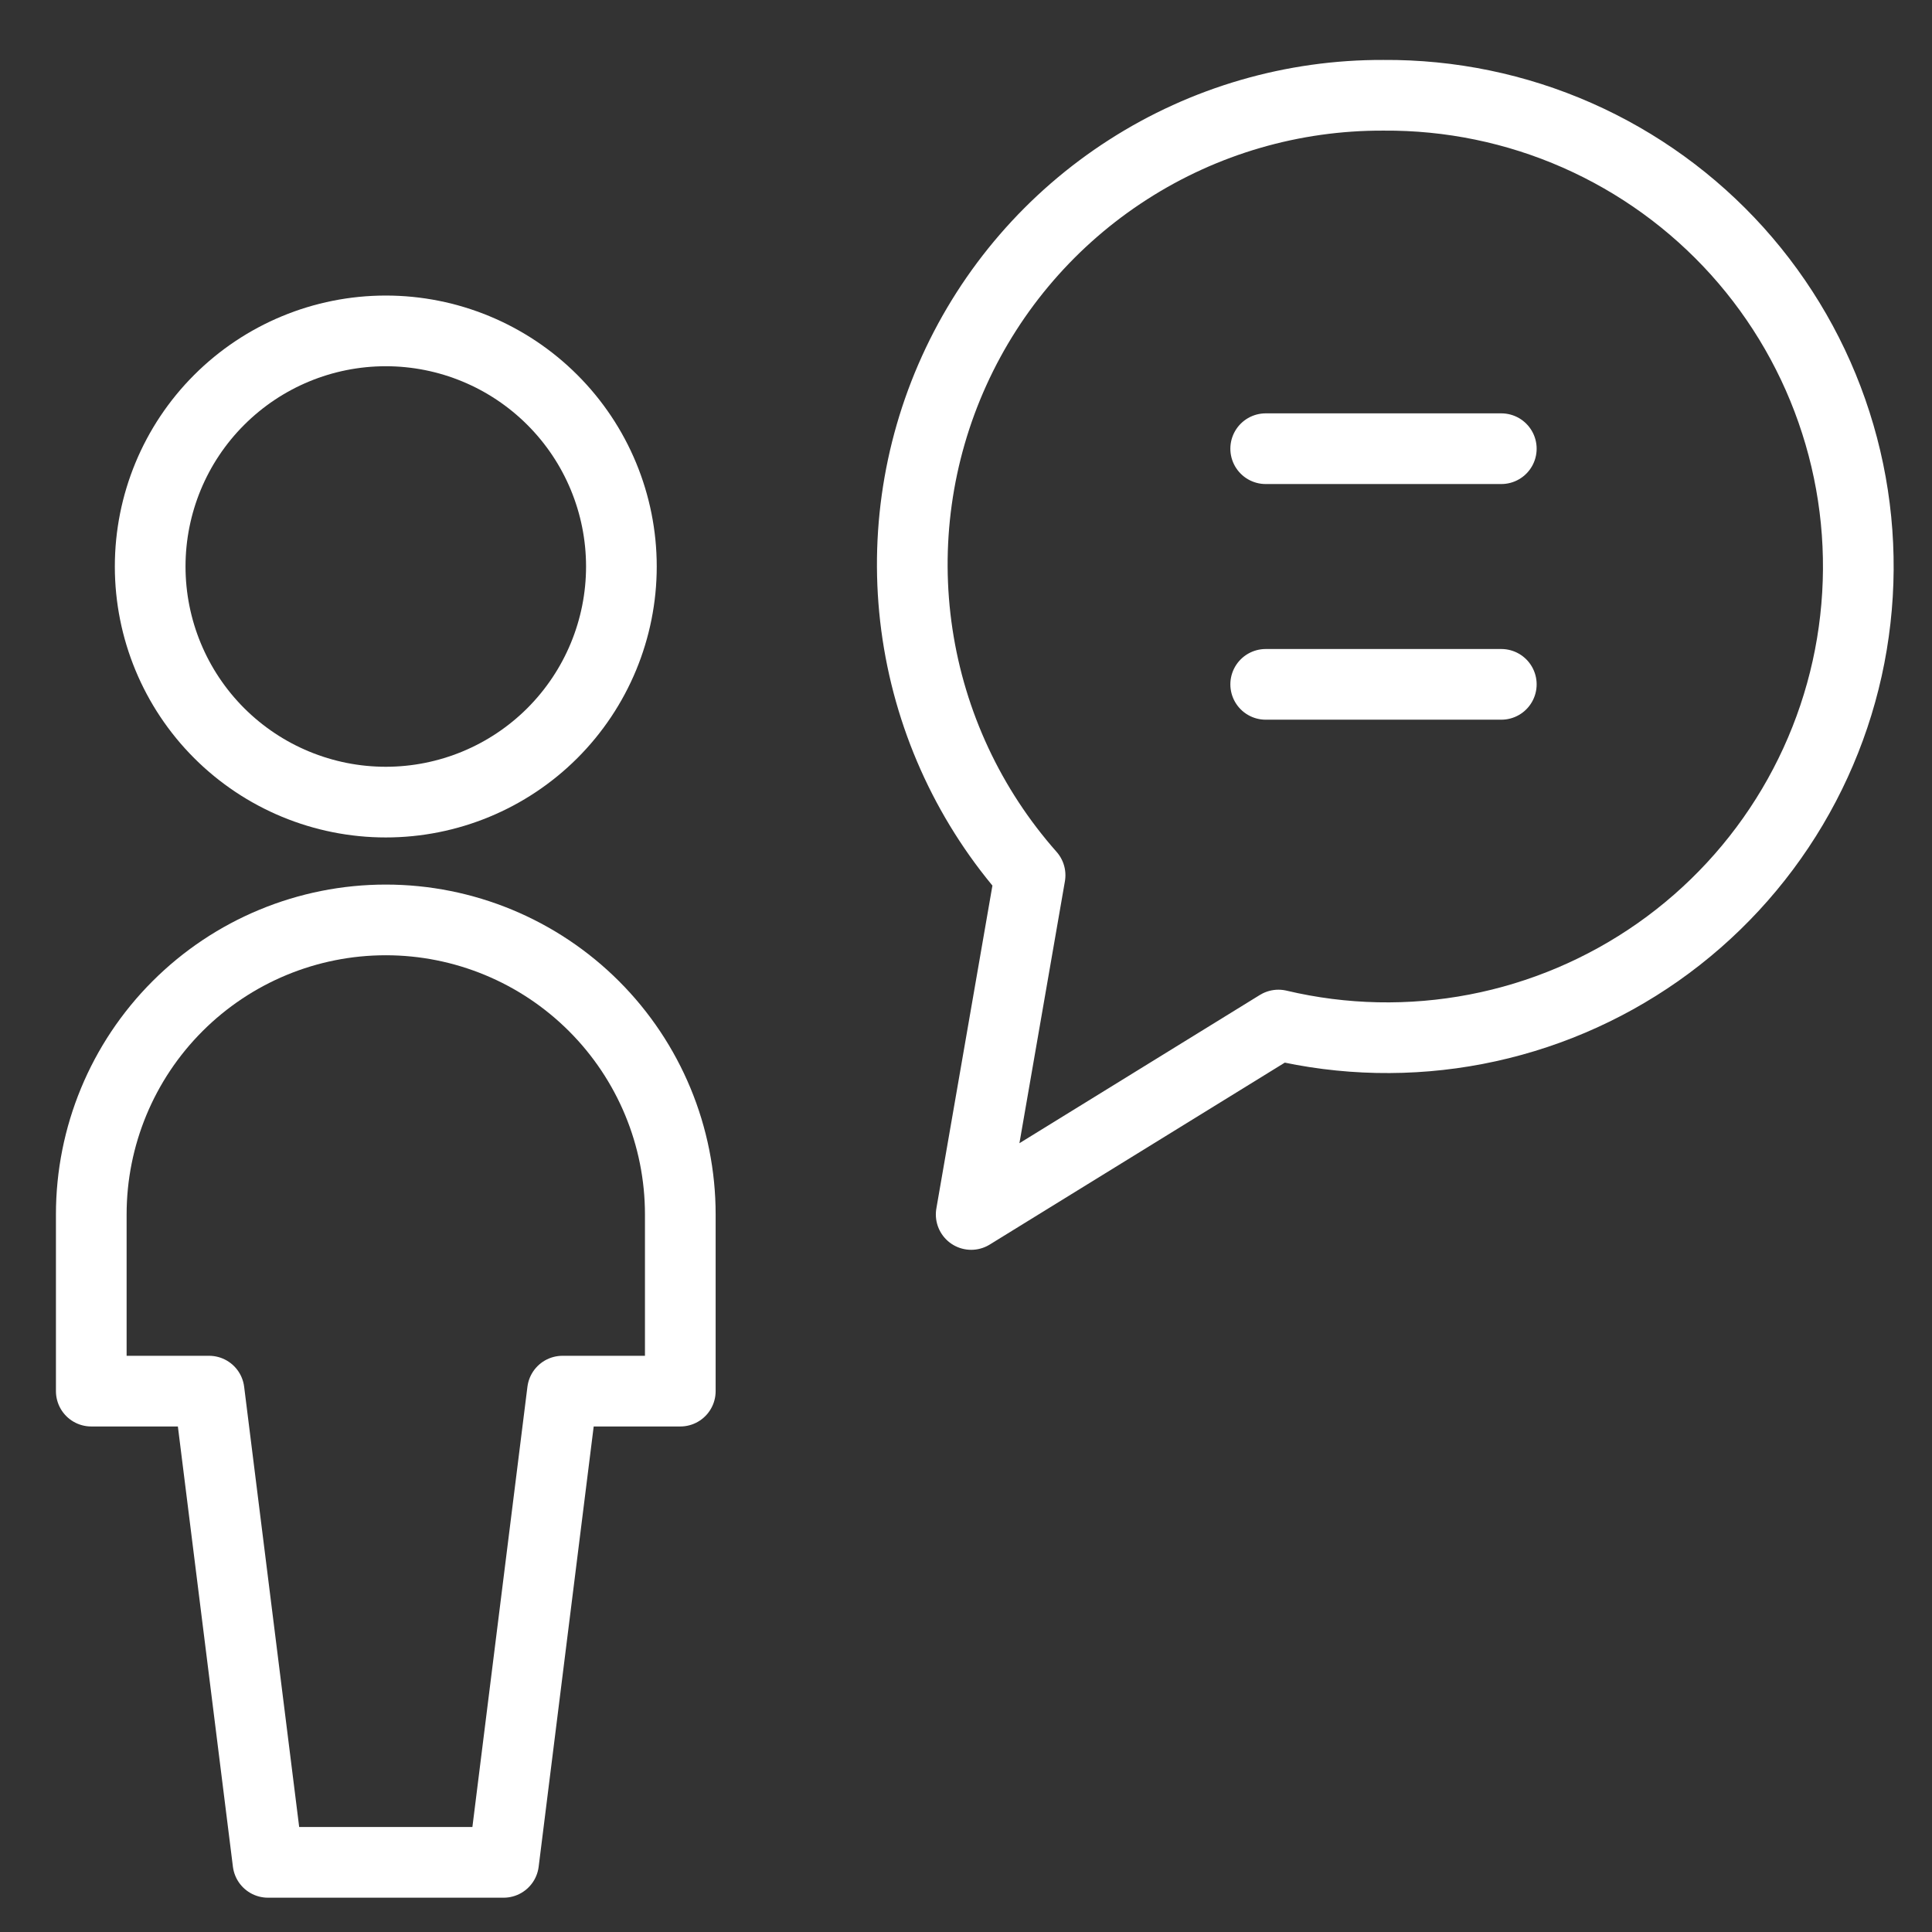 <svg width="41" height="41" viewBox="0 0 41 41" fill="none" xmlns="http://www.w3.org/2000/svg">
<rect x="0" y="0" width="41" height="41" fill="#333333" stroke="none"/>
<g clip-path="url(#clip0_301_2011)">
<path d="M3.187 12.022C3.187 13.348 3.713 14.62 4.651 15.558C5.589 16.495 6.86 17.022 8.187 17.022C9.513 17.022 10.784 16.495 11.722 15.558C12.66 14.62 13.187 13.348 13.187 12.022C13.187 10.696 12.66 9.424 11.722 8.487C10.784 7.549 9.513 7.022 8.187 7.022C6.86 7.022 5.589 7.549 4.651 8.487C3.713 9.424 3.187 10.696 3.187 12.022Z" stroke="white" stroke-width="1.5" stroke-linecap="round" stroke-linejoin="round"/>
<path d="M14.437 29.522V25.772C14.437 24.114 13.778 22.525 12.606 21.353C11.434 20.181 9.844 19.522 8.187 19.522C6.529 19.522 4.939 20.181 3.767 21.353C2.595 22.525 1.937 24.114 1.937 25.772V29.522H4.437L5.687 39.522H10.687L11.937 29.522H14.437Z" stroke="white" stroke-width="1.5" stroke-linecap="round" stroke-linejoin="round"/>
<path d="M26.86 9.522H31.86M26.86 14.523H31.86M29.36 2.022C27.439 2.014 25.556 2.561 23.94 3.599C22.323 4.636 21.041 6.119 20.248 7.869C19.455 9.618 19.185 11.56 19.471 13.46C19.757 15.359 20.587 17.136 21.86 18.574L20.61 25.773L27.13 21.753C28.506 22.079 29.936 22.109 31.325 21.842C32.714 21.575 34.031 21.016 35.188 20.203C36.345 19.39 37.316 18.34 38.038 17.123C38.759 15.907 39.215 14.551 39.373 13.145C39.532 11.74 39.391 10.316 38.959 8.97C38.528 7.623 37.815 6.383 36.869 5.331C35.922 4.28 34.764 3.442 33.469 2.871C32.175 2.301 30.774 2.012 29.36 2.022Z" stroke="white" stroke-width="1.5" stroke-linecap="round" stroke-linejoin="round"/>
</g>
<defs>
<clipPath id="clip0_301_2011">
<rect width="40" height="40" fill="white" transform="translate(0.687 0.772)"/>
</clipPath>
</defs>
</svg>
